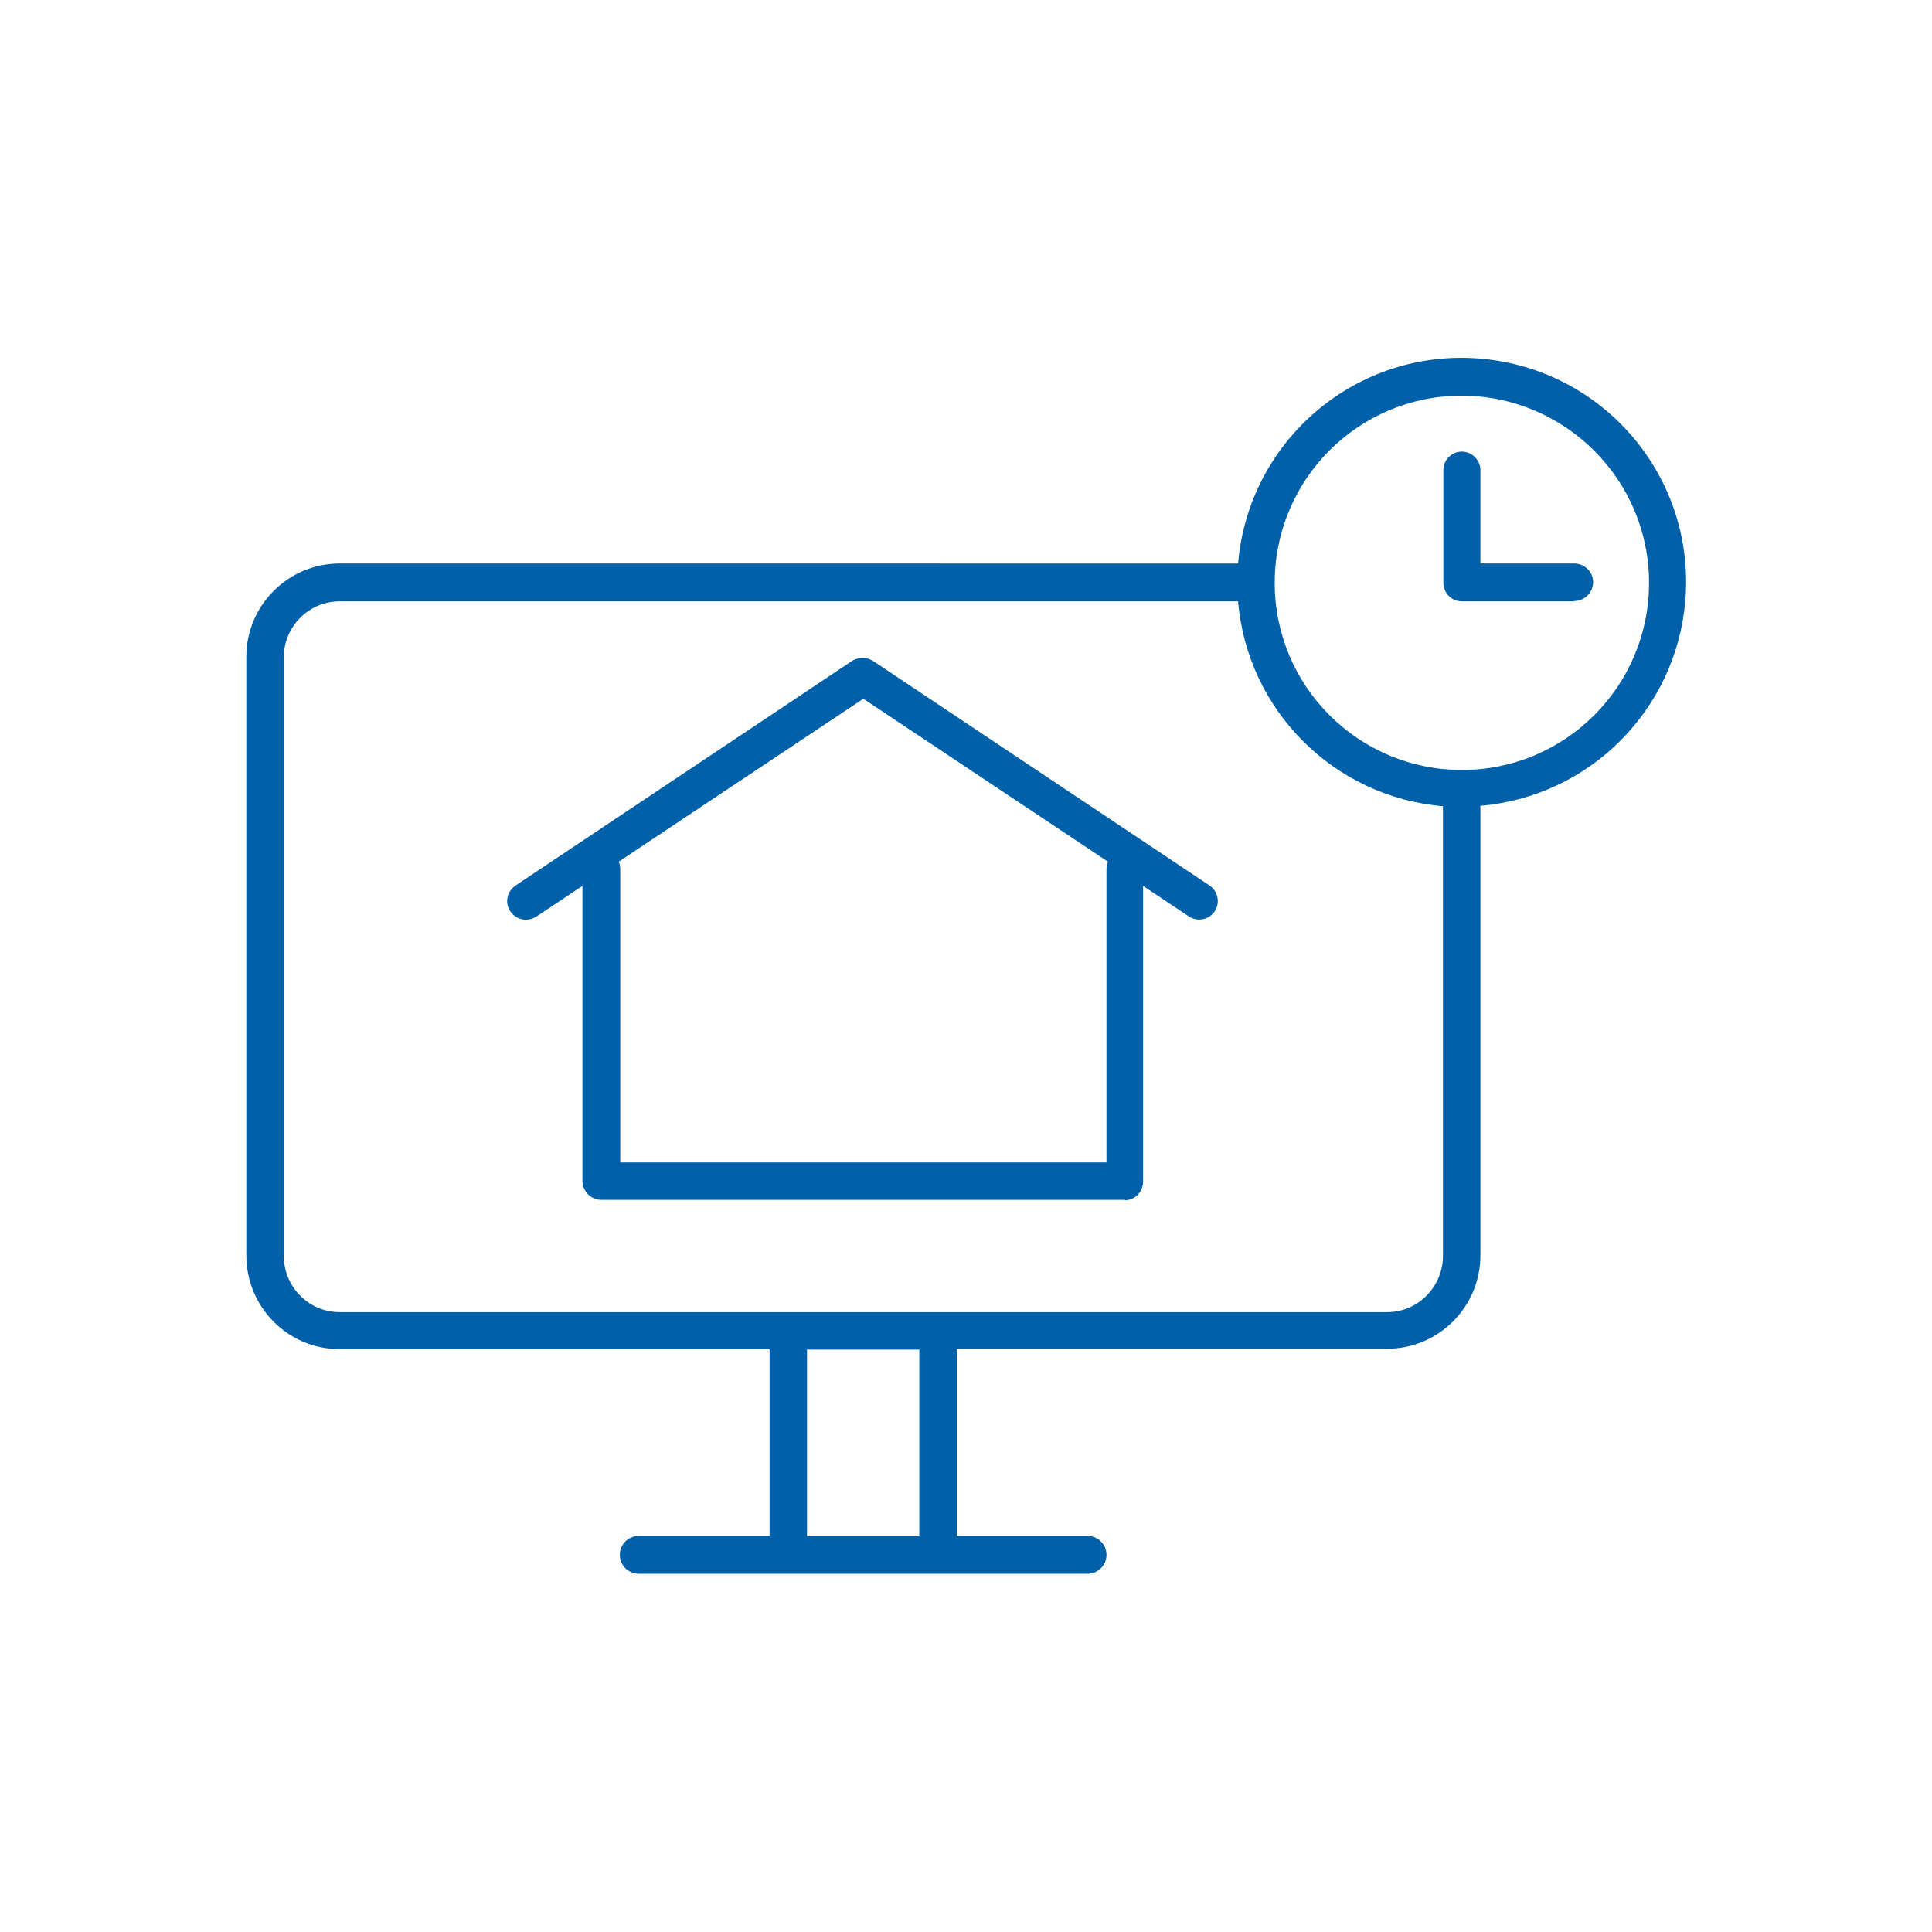 <?xml version="1.0" encoding="UTF-8"?> <svg xmlns="http://www.w3.org/2000/svg" xmlns:xlink="http://www.w3.org/1999/xlink" viewBox="0 0 48 48"><defs><style>.g{fill:none;}.h{fill:#0061aa;}.i{clip-path:url(#d);}</style><clipPath id="d"><rect class="g" width="48" height="48"></rect></clipPath></defs><g id="a"></g><g id="b"><g id="c"><g class="i"><g id="e" transform="translate(0 0)"><path id="f" class="h" d="M27.02,39.1H15.87c-.26,0-.47-.21-.47-.47s.21-.47,.47-.47h3.25v-4.64H8.44c-1.28,0-2.32-1.04-2.32-2.33v-14.87c0-1.28,1.04-2.32,2.32-2.32H30.76c.26-3.07,2.95-5.35,6.02-5.09,3.07,.26,5.35,2.95,5.09,6.02-.23,2.71-2.38,4.86-5.09,5.09v11.17c0,1.28-1.04,2.32-2.32,2.32h-10.69v4.65h3.25c.26,0,.47,.21,.47,.47s-.21,.47-.47,.47Zm-6.97-5.58v4.65h2.79v-4.64h-2.79ZM8.44,14.94c-.77,0-1.39,.63-1.39,1.39v14.87c0,.77,.62,1.4,1.39,1.4h26.02c.77,0,1.39-.63,1.39-1.4v-11.17c-2.71-.23-4.86-2.38-5.09-5.09H8.44Zm27.88-5.11c-2.57,0-4.65,2.08-4.65,4.65,0,2.57,2.08,4.65,4.65,4.65,2.57,0,4.65-2.08,4.65-4.65,0-2.56-2.08-4.64-4.65-4.65Zm-8.36,19.98H14.94c-.26,0-.46-.21-.47-.46v-7.34l-1.14,.76c-.08,.05-.17,.08-.26,.08-.26,0-.47-.21-.47-.46,0-.16,.08-.3,.21-.39l8.36-5.58c.16-.1,.36-.1,.52,0l8.36,5.58c.21,.14,.27,.43,.13,.64-.14,.21-.43,.27-.64,.13l-1.14-.76v7.34c0,.26-.2,.47-.46,.47h0Zm-6.51-12.45l-6.08,4.05c.03,.06,.04,.12,.04,.19v7.28h12.08v-7.28c0-.07,.01-.13,.04-.19l-6.08-4.05Zm17.66-2.42h-2.79c-.26,0-.46-.21-.46-.47v-2.79c0-.26,.21-.46,.46-.46s.46,.21,.46,.46v2.32h2.33c.26,0,.47,.21,.47,.46,0,.26-.21,.47-.46,.47h0Z"></path></g></g></g></g></svg> 